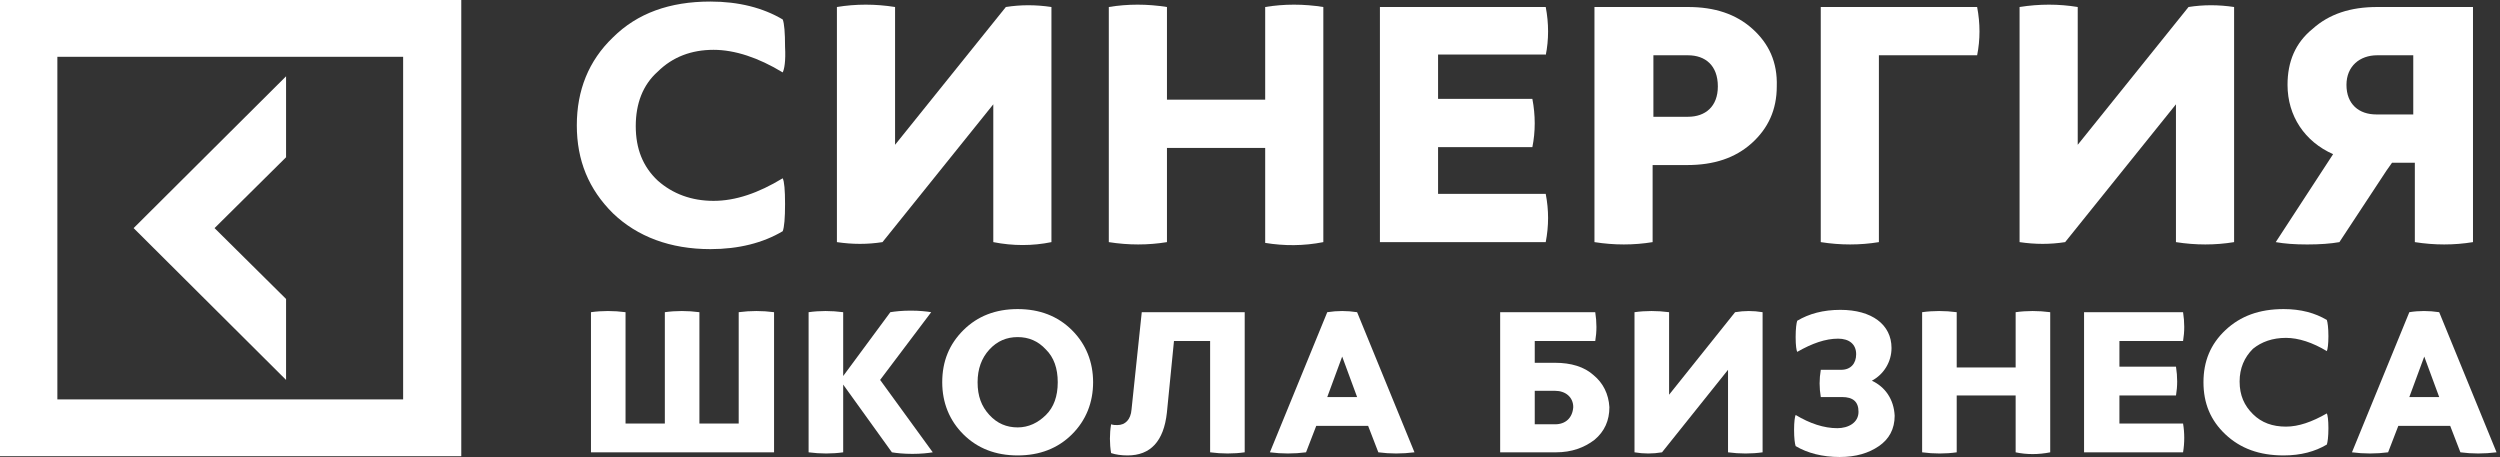 <?xml version="1.0" encoding="UTF-8"?> <svg xmlns="http://www.w3.org/2000/svg" width="186" height="34" viewBox="0 0 186 34" fill="none"><rect x="0" y="0" width="186" height="34" fill="#333333" stroke="none"/> <g id="logo"> <g id="Vector"> <path id="Vector_2" d="M21.283 28.266V22.242L15.963 16.971L21.283 11.7V5.677L9.941 16.971L21.283 28.266Z" fill="white"></path> </g> <g id="Vector_3"> <path id="Vector_4" d="M0 33.942H34.319V0H0V33.942ZM4.268 4.228H29.993V29.714H4.268V4.228Z" fill="white"></path> </g> <g id="Vector_5"> <path id="Vector_6" d="M53.088 3.707C54.667 3.707 56.421 4.287 58.233 5.387C58.35 5.155 58.467 4.576 58.408 3.476C58.408 2.433 58.35 1.738 58.233 1.448C56.771 0.58 54.959 0.116 52.854 0.116C49.814 0.116 47.417 0.985 45.605 2.781C43.792 4.518 42.915 6.719 42.915 9.326C42.915 11.932 43.792 14.075 45.605 15.871C47.417 17.609 49.873 18.535 52.854 18.535C54.959 18.535 56.771 18.072 58.233 17.203C58.35 16.913 58.408 16.218 58.408 15.176C58.408 14.133 58.35 13.496 58.233 13.264C56.421 14.365 54.725 14.944 53.088 14.944C51.451 14.944 50.048 14.423 48.937 13.438C47.826 12.396 47.3 11.063 47.3 9.384C47.3 7.704 47.826 6.314 48.937 5.329C50.048 4.229 51.451 3.707 53.088 3.707Z" fill="white"></path> </g> <g id="Vector_7"> <path id="Vector_8" d="M78.227 18.014V0.521C77.058 0.347 75.947 0.347 74.836 0.521L66.593 10.773V0.521C65.131 0.289 63.669 0.289 62.266 0.521V18.014C63.435 18.187 64.546 18.187 65.657 18.014L73.901 7.761V18.014C75.362 18.303 76.824 18.303 78.227 18.014Z" fill="white"></path> </g> <g id="Vector_9"> <path id="Vector_10" d="M98.456 18.014V0.521C96.995 0.289 95.533 0.289 94.13 0.521V7.414H86.822V0.521C85.36 0.289 83.898 0.289 82.495 0.521V18.014C83.957 18.245 85.418 18.245 86.822 18.014V11.005H94.13V18.071C95.533 18.303 96.995 18.303 98.456 18.014Z" fill="white"></path> </g> <g id="Vector_11"> <path id="Vector_12" d="M115.002 4.113C115.236 2.954 115.236 1.738 115.002 0.521H102.666V18.014H115.002C115.236 16.797 115.236 15.639 115.002 14.423H106.992V10.947H114.008C114.242 9.789 114.242 8.573 114.008 7.356H106.992V4.055H115.002V4.113Z" fill="white"></path> </g> <g id="Vector_13"> <path id="Vector_14" d="M130.38 2.143C129.152 1.043 127.574 0.521 125.586 0.521H118.628V18.014C120.09 18.245 121.552 18.245 122.955 18.014V12.28H125.527C127.515 12.28 129.094 11.758 130.322 10.658C131.549 9.557 132.192 8.167 132.192 6.429C132.251 4.634 131.608 3.244 130.38 2.143ZM125.586 8.688H123.013V4.113H125.586C126.872 4.113 127.808 4.866 127.808 6.429C127.808 7.935 126.872 8.688 125.586 8.688Z" fill="white"></path> </g> <g id="Vector_15"> <path id="Vector_16" d="M135.464 18.014C136.926 18.245 138.387 18.245 139.79 18.014V4.113H147.099C147.332 2.954 147.332 1.738 147.099 0.521H135.464V18.014Z" fill="white"></path> </g> <g id="Vector_17"> <path id="Vector_18" d="M150.256 0.521V18.014C151.426 18.187 152.537 18.187 153.647 18.014L161.891 7.761V18.014C163.353 18.245 164.814 18.245 166.217 18.014V0.521C165.048 0.347 163.937 0.347 162.826 0.521L154.583 10.773V0.521C153.18 0.289 151.718 0.289 150.256 0.521Z" fill="white"></path> </g> <g id="Vector_19"> <path id="Vector_20" d="M170.192 6.314C170.192 8.631 171.479 10.542 173.583 11.469L169.315 18.014C169.959 18.13 170.719 18.188 171.654 18.188C172.59 18.188 173.408 18.13 174.051 18.014L177.559 12.685L177.968 12.106H179.664V18.014C181.125 18.245 182.587 18.245 183.99 18.014V5.792V0.521H176.858C174.87 0.521 173.291 1.043 172.063 2.143C170.777 3.186 170.192 4.576 170.192 6.314ZM176.858 4.113H179.547V4.808V8.515H177.442H176.799C175.513 8.515 174.577 7.762 174.577 6.314C174.577 4.924 175.571 4.113 176.858 4.113Z" fill="white"></path> </g> <g id="Vector_21"> <path id="Vector_22" d="M54.959 23.227V31.509H52.036V23.227C51.159 23.111 50.282 23.111 49.464 23.227V31.509H46.54V23.227C45.663 23.111 44.786 23.111 43.968 23.227V33.652H57.59V23.227C56.713 23.111 55.836 23.111 54.959 23.227Z" fill="white"></path> </g> <g id="Vector_23"> <path id="Vector_24" d="M69.281 23.227C68.93 23.169 68.404 23.111 67.761 23.111C67.118 23.111 66.591 23.169 66.241 23.227L62.733 27.976V23.227C61.856 23.111 60.979 23.111 60.16 23.227V33.653C61.037 33.768 61.914 33.768 62.733 33.653V28.613L66.358 33.653C66.708 33.711 67.234 33.768 67.878 33.768C68.521 33.768 69.047 33.711 69.398 33.653L65.481 28.266L69.281 23.227Z" fill="white"></path> </g> <g id="Vector_25"> <path id="Vector_26" d="M75.714 22.995C74.077 22.995 72.733 23.516 71.68 24.559C70.628 25.602 70.102 26.876 70.102 28.44C70.102 29.946 70.628 31.278 71.68 32.321C72.733 33.363 74.077 33.884 75.714 33.884C77.351 33.884 78.696 33.363 79.748 32.321C80.801 31.278 81.327 29.946 81.327 28.44C81.327 26.934 80.801 25.602 79.748 24.559C78.696 23.516 77.351 22.995 75.714 22.995ZM77.819 30.872C77.234 31.452 76.533 31.799 75.714 31.799C74.896 31.799 74.194 31.51 73.609 30.872C73.025 30.235 72.733 29.482 72.733 28.44C72.733 27.455 73.025 26.644 73.609 26.007C74.194 25.37 74.896 25.08 75.714 25.08C76.533 25.08 77.234 25.37 77.819 26.007C78.404 26.586 78.696 27.397 78.696 28.44C78.696 29.482 78.404 30.293 77.819 30.872Z" fill="white"></path> </g> <g id="Vector_27"> <path id="Vector_28" d="M84.186 30.466C84.128 31.22 83.719 31.625 83.134 31.625C82.959 31.625 82.842 31.625 82.666 31.567C82.549 32.262 82.549 33.015 82.666 33.71C83.017 33.826 83.426 33.884 83.894 33.884C85.59 33.884 86.584 32.841 86.817 30.698L87.344 25.369H90.033V33.652C90.91 33.768 91.787 33.768 92.606 33.652V23.226H84.947L84.186 30.466Z" fill="white"></path> </g> <g id="Vector_29"> <path id="Vector_30" d="M98.748 23.227L94.48 33.652C95.356 33.768 96.292 33.768 97.169 33.652L97.929 31.683H101.788L102.548 33.652C103.425 33.768 104.302 33.768 105.237 33.652L100.969 23.227C100.209 23.111 99.507 23.111 98.748 23.227ZM98.748 29.54L99.858 26.528L100.969 29.54H98.748Z" fill="white"></path> </g> <g id="Vector_31"> <path id="Vector_32" d="M118.57 27.919C117.868 27.281 116.874 26.992 115.705 26.992H114.185V25.37H118.687C118.804 24.675 118.804 23.98 118.687 23.227H111.612V33.653H115.763C116.933 33.653 117.868 33.305 118.628 32.726C119.388 32.089 119.739 31.278 119.739 30.293C119.681 29.309 119.271 28.498 118.57 27.919ZM115.705 31.567H114.185V29.077H115.705C116.465 29.077 117.05 29.54 117.05 30.293C116.991 31.104 116.465 31.567 115.705 31.567Z" fill="white"></path> </g> <g id="Vector_33"> <path id="Vector_34" d="M129.091 23.227L124.18 29.367V23.227C123.303 23.111 122.426 23.111 121.607 23.227V33.653C122.309 33.769 122.952 33.769 123.654 33.653L128.565 27.514V33.653C129.442 33.769 130.319 33.769 131.137 33.653V23.227C130.436 23.111 129.793 23.111 129.091 23.227Z" fill="white"></path> </g> <g id="Vector_35"> <path id="Vector_36" d="M139.267 28.324C140.144 27.86 140.729 26.933 140.729 25.891C140.729 24.153 139.267 23.053 136.928 23.053C135.642 23.053 134.59 23.342 133.713 23.864C133.654 24.037 133.596 24.443 133.596 25.08C133.596 25.717 133.654 26.065 133.713 26.18C134.824 25.543 135.818 25.196 136.753 25.196C137.572 25.196 138.098 25.601 138.098 26.354C138.098 27.049 137.689 27.513 136.987 27.513H135.467C135.35 28.208 135.35 28.845 135.467 29.54H137.045C137.864 29.54 138.273 29.887 138.273 30.64C138.273 31.451 137.513 31.857 136.695 31.857C135.701 31.857 134.648 31.509 133.596 30.872C133.537 30.988 133.479 31.393 133.479 31.973C133.479 32.61 133.537 33.015 133.596 33.189C134.473 33.71 135.584 34 136.87 34C138.098 34 139.033 33.71 139.793 33.189C140.553 32.668 140.963 31.915 140.963 30.93C140.904 29.714 140.261 28.787 139.267 28.324Z" fill="white"></path> </g> <g id="Vector_37"> <path id="Vector_38" d="M152.536 33.653V23.227C151.659 23.111 150.782 23.111 149.964 23.227V27.34H145.579V23.227C144.702 23.111 143.825 23.111 143.006 23.227V33.653C143.883 33.769 144.76 33.769 145.579 33.653V29.425H149.964V33.653C150.782 33.827 151.659 33.827 152.536 33.653Z" fill="white"></path> </g> <g id="Vector_39"> <path id="Vector_40" d="M162.42 25.369C162.537 24.674 162.537 23.979 162.42 23.226H155.054V33.652H162.42C162.537 32.957 162.537 32.204 162.42 31.509H157.685V29.424H161.894C162.011 28.729 162.011 28.034 161.894 27.281H157.685V25.369H162.42Z" fill="white"></path> </g> <g id="Vector_41"> <path id="Vector_42" d="M170.076 25.138C171.012 25.138 172.064 25.486 173.117 26.123C173.175 26.007 173.234 25.602 173.234 25.022C173.234 24.385 173.175 23.98 173.117 23.806C172.24 23.285 171.187 22.995 169.901 22.995C168.089 22.995 166.685 23.516 165.575 24.559C164.464 25.602 163.938 26.876 163.938 28.44C163.938 30.004 164.464 31.278 165.575 32.321C166.685 33.363 168.089 33.884 169.901 33.884C171.187 33.884 172.24 33.595 173.117 33.074C173.175 32.9 173.234 32.494 173.234 31.857C173.234 31.22 173.175 30.872 173.117 30.757C172.006 31.394 171.012 31.741 170.076 31.741C169.082 31.741 168.264 31.452 167.621 30.814C166.978 30.177 166.627 29.424 166.627 28.382C166.627 27.397 166.978 26.586 167.621 25.949C168.264 25.428 169.082 25.138 170.076 25.138Z" fill="white"></path> </g> <g id="Vector_43"> <path id="Vector_44" d="M179.254 23.227L174.986 33.652C175.863 33.768 176.798 33.768 177.675 33.652L178.435 31.683H182.294L183.054 33.652C183.931 33.768 184.808 33.768 185.744 33.652L181.476 23.227C180.715 23.111 179.955 23.111 179.254 23.227ZM181.476 29.54H179.254L180.365 26.528L181.476 29.54Z" fill="white"></path> </g> </g> </svg> 